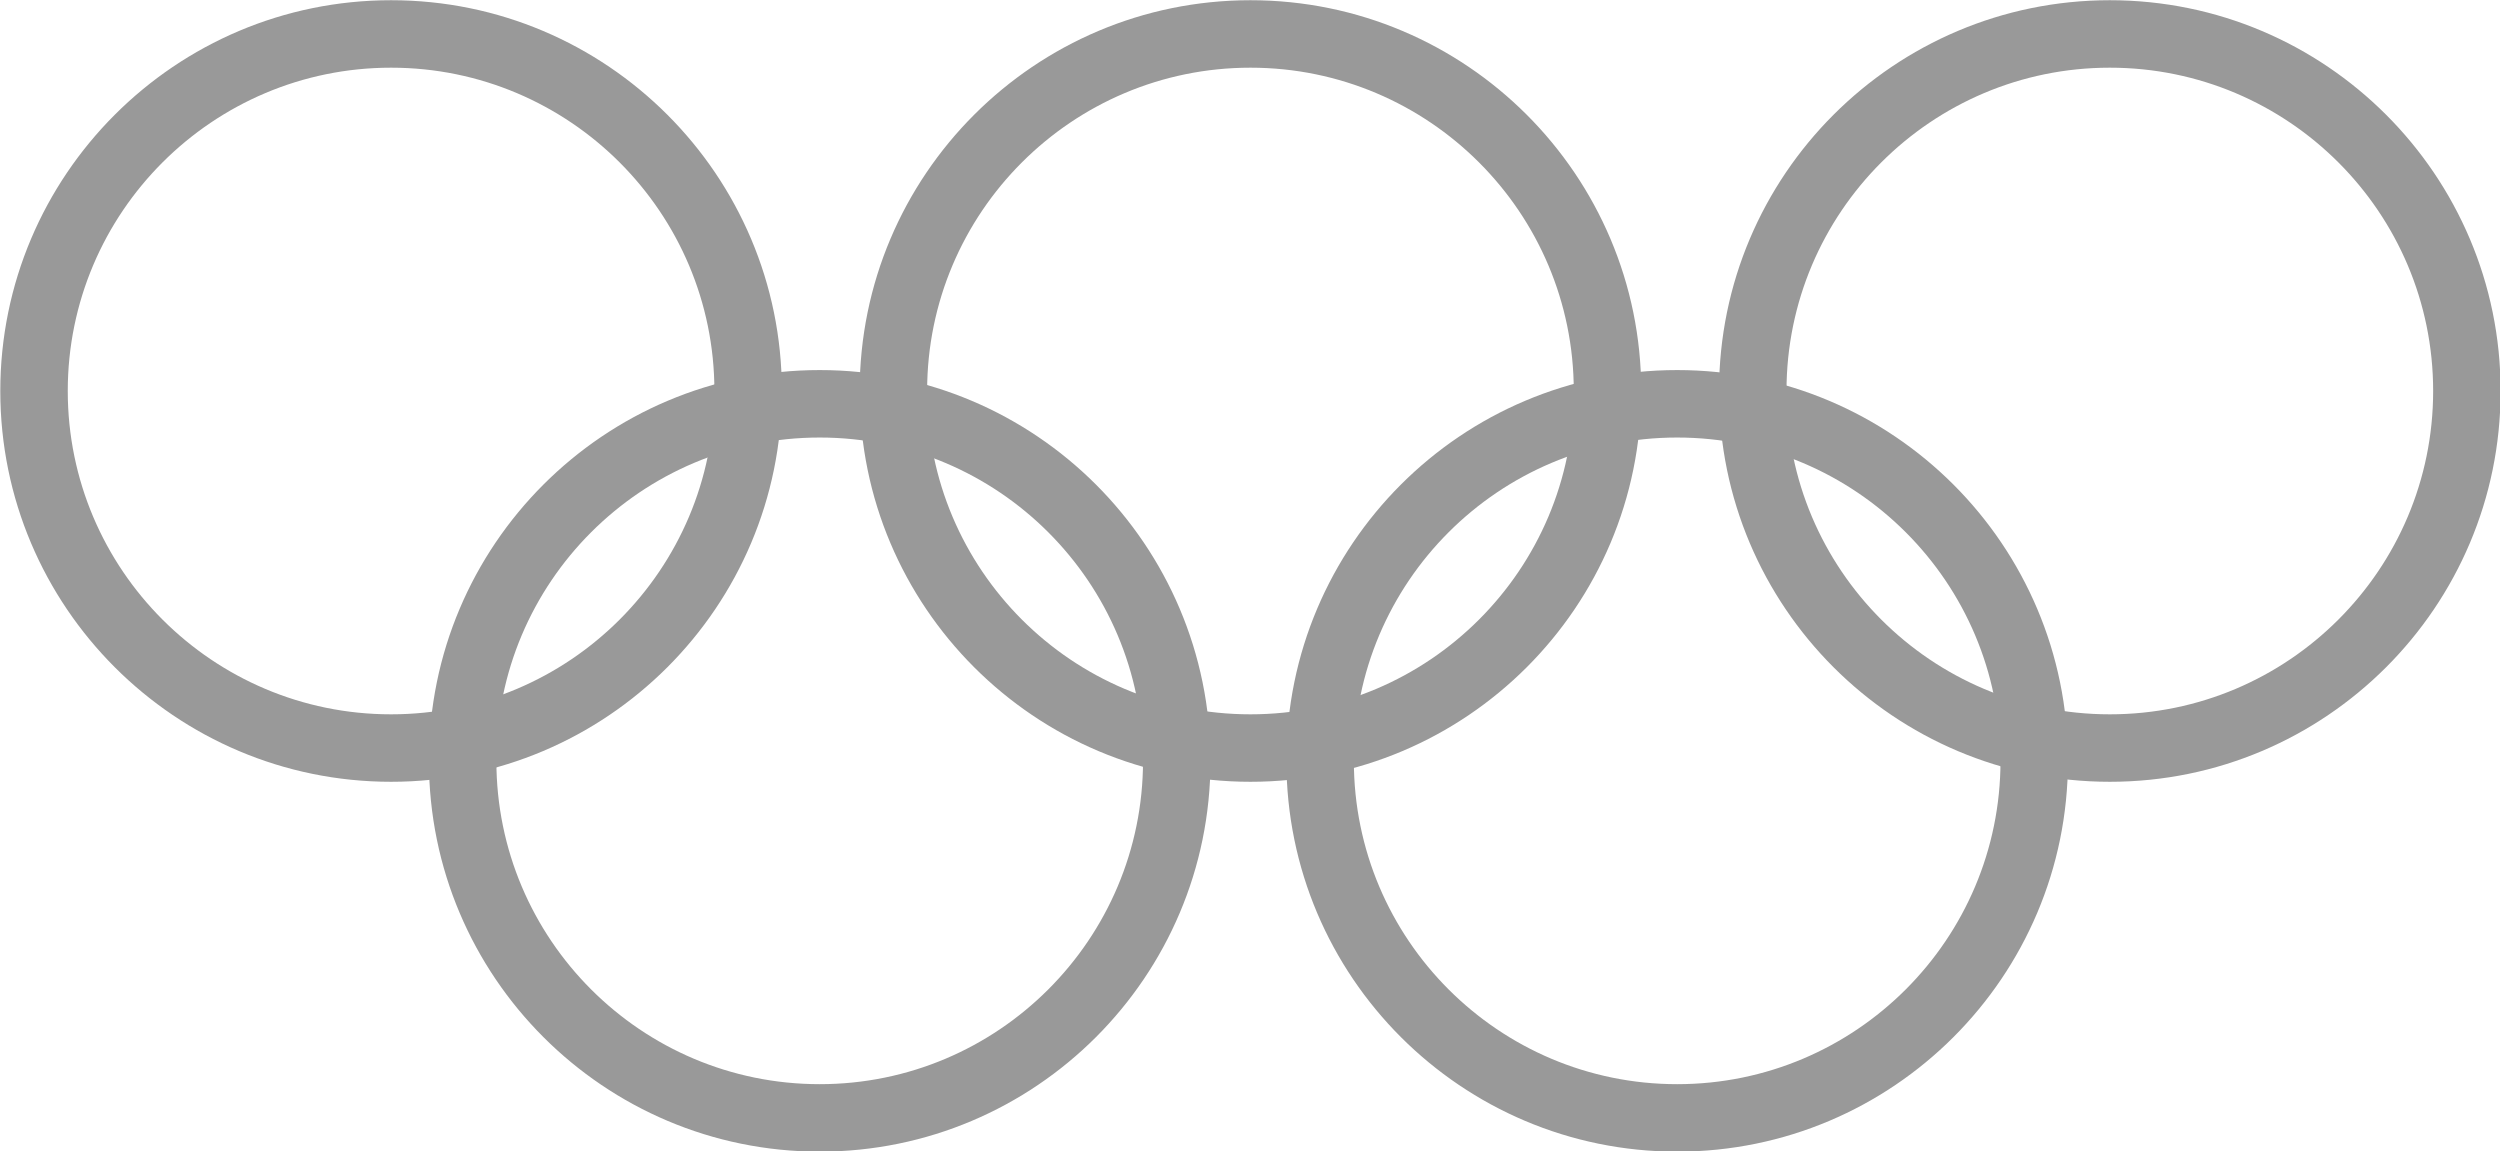 <?xml version="1.0" encoding="UTF-8" standalone="no"?>
<!DOCTYPE svg PUBLIC "-//W3C//DTD SVG 1.1//EN" "http://www.w3.org/Graphics/SVG/1.1/DTD/svg11.dtd">
<svg width="100%" height="100%" viewBox="0 0 836 385" version="1.1" xmlns="http://www.w3.org/2000/svg" xmlns:xlink="http://www.w3.org/1999/xlink" xml:space="preserve" xmlns:serif="http://www.serif.com/" style="fill-rule:evenodd;clip-rule:evenodd;stroke-linejoin:round;stroke-miterlimit:1.414;">
    <g transform="matrix(1,0,0,1,-834.954,-991.445)">
        <g transform="matrix(0.634,0,0,0.634,466.757,719.972)">
            <g transform="matrix(0.87,0,0,0.87,102.435,82.573)">
                <path d="M786.886,397.395C917.644,397.395 1023.8,503.553 1023.8,634.311C1023.8,765.068 917.644,871.227 786.886,871.227C656.129,871.227 549.971,765.068 549.971,634.311C549.971,503.553 656.129,397.395 786.886,397.395ZM786.886,438.295C895.07,438.295 982.902,526.127 982.902,634.311C982.902,742.495 895.07,830.326 786.886,830.326C678.703,830.326 590.871,742.495 590.871,634.311C590.871,526.127 678.703,438.295 786.886,438.295Z" style="fill:rgb(153,153,153);"/>
            </g>
        </g>
        <g transform="matrix(0.634,0,0,0.634,466.757,719.972)">
            <g transform="matrix(0.87,0,0,0.87,555.706,82.573)">
                <path d="M786.886,397.395C917.644,397.395 1023.8,503.553 1023.8,634.311C1023.8,765.068 917.644,871.227 786.886,871.227C656.129,871.227 549.971,765.068 549.971,634.311C549.971,503.553 656.129,397.395 786.886,397.395ZM786.886,438.295C895.07,438.295 982.902,526.127 982.902,634.311C982.902,742.495 895.07,830.326 786.886,830.326C678.703,830.326 590.871,742.495 590.871,634.311C590.871,526.127 678.703,438.295 786.886,438.295Z" style="fill:rgb(153,153,153);"/>
            </g>
        </g>
        <g transform="matrix(0.634,0,0,0.634,466.757,719.972)">
            <g transform="matrix(0.87,0,0,0.87,1008.98,82.573)">
                <path d="M786.886,397.395C917.644,397.395 1023.8,503.553 1023.8,634.311C1023.8,765.068 917.644,871.227 786.886,871.227C656.129,871.227 549.971,765.068 549.971,634.311C549.971,503.553 656.129,397.395 786.886,397.395ZM786.886,438.295C895.07,438.295 982.902,526.127 982.902,634.311C982.902,742.495 895.07,830.326 786.886,830.326C678.703,830.326 590.871,742.495 590.871,634.311C590.871,526.127 678.703,438.295 786.886,438.295Z" style="fill:rgb(153,153,153);"/>
            </g>
        </g>
        <g transform="matrix(0.634,0,0,0.634,466.757,719.972)">
            <g transform="matrix(0.87,0,0,0.87,328.51,277.648)">
                <path d="M786.886,397.395C917.644,397.395 1023.8,503.553 1023.8,634.311C1023.8,765.068 917.644,871.227 786.886,871.227C656.129,871.227 549.971,765.068 549.971,634.311C549.971,503.553 656.129,397.395 786.886,397.395ZM786.886,438.295C895.07,438.295 982.902,526.127 982.902,634.311C982.902,742.495 895.07,830.326 786.886,830.326C678.703,830.326 590.871,742.495 590.871,634.311C590.871,526.127 678.703,438.295 786.886,438.295Z" style="fill:rgb(153,153,153);"/>
            </g>
        </g>
        <g transform="matrix(0.634,0,0,0.634,466.757,719.972)">
            <g transform="matrix(0.87,0,0,0.87,780.781,277.648)">
                <path d="M786.886,397.395C917.644,397.395 1023.8,503.553 1023.8,634.311C1023.8,765.068 917.644,871.227 786.886,871.227C656.129,871.227 549.971,765.068 549.971,634.311C549.971,503.553 656.129,397.395 786.886,397.395ZM786.886,438.295C895.07,438.295 982.902,526.127 982.902,634.311C982.902,742.495 895.07,830.326 786.886,830.326C678.703,830.326 590.871,742.495 590.871,634.311C590.871,526.127 678.703,438.295 786.886,438.295Z" style="fill:rgb(153,153,153);"/>
            </g>
        </g>
    </g>
</svg>

